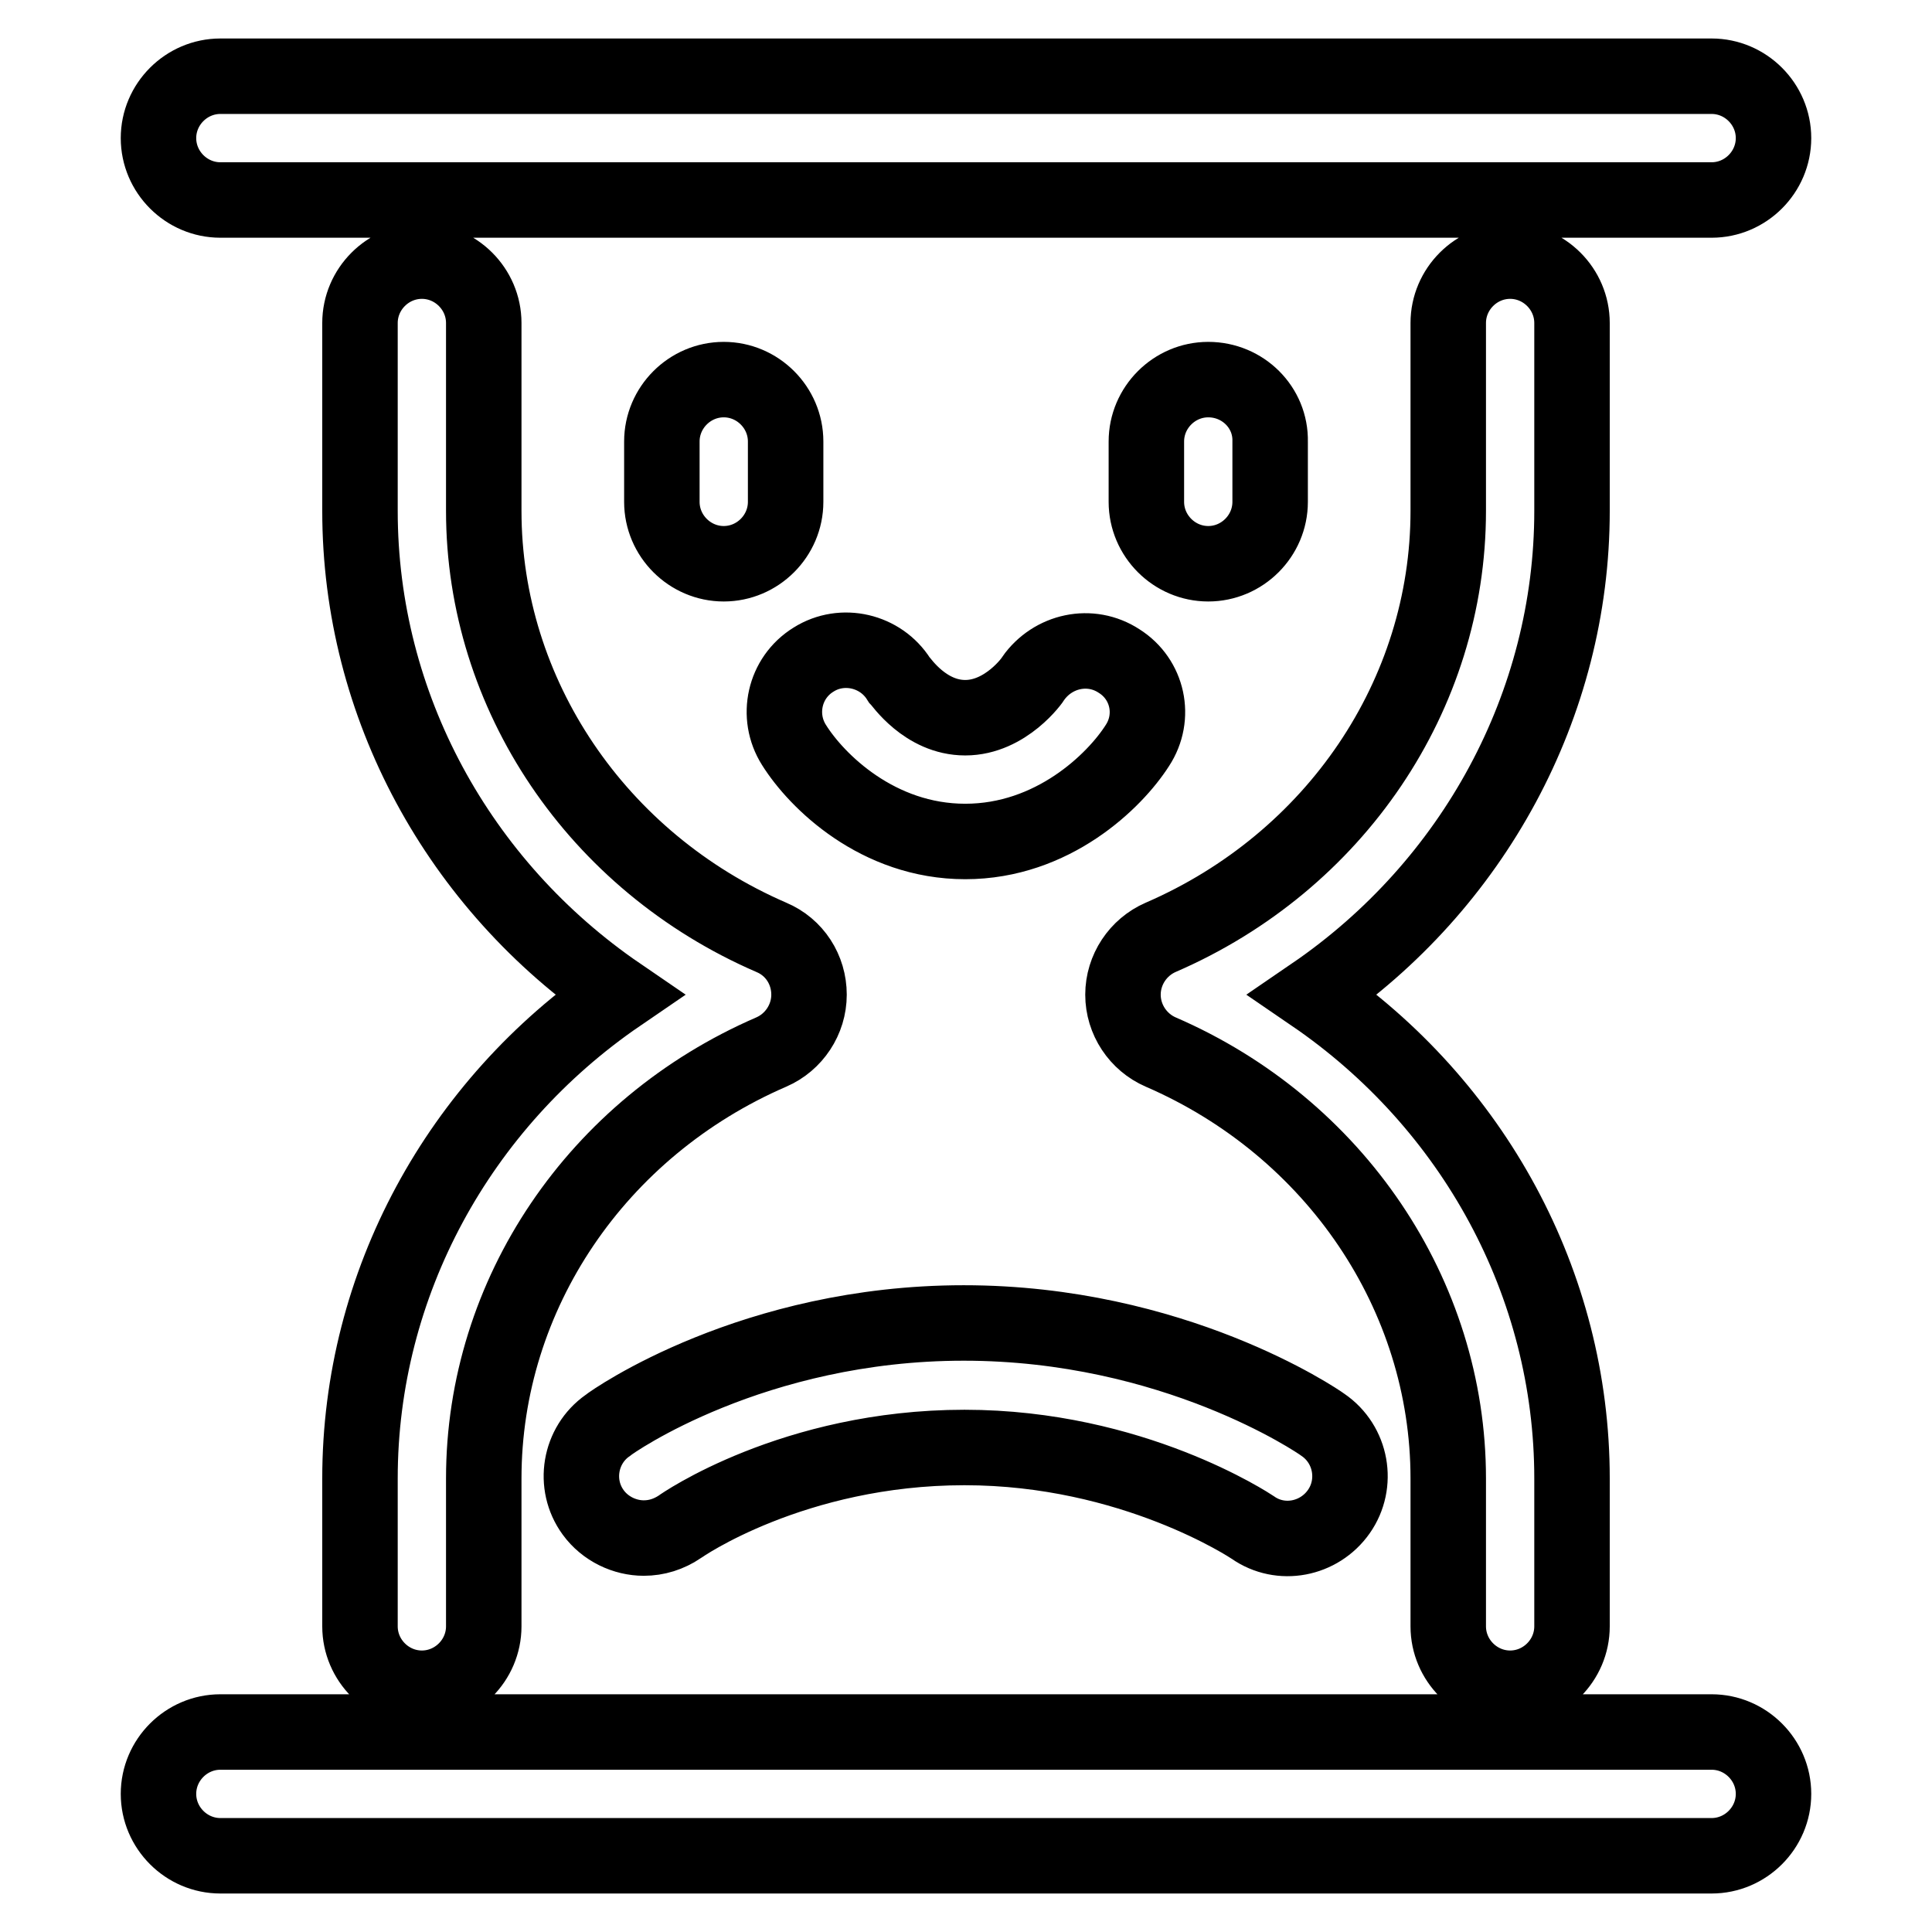 <?xml version="1.0" encoding="utf-8"?>
<!-- Svg Vector Icons : http://www.onlinewebfonts.com/icon -->
<!DOCTYPE svg PUBLIC "-//W3C//DTD SVG 1.1//EN" "http://www.w3.org/Graphics/SVG/1.1/DTD/svg11.dtd">
<svg version="1.1" xmlns="http://www.w3.org/2000/svg" xmlns:xlink="http://www.w3.org/1999/xlink" x="0px" y="0px" viewBox="0 0 256 256" enable-background="new 0 0 256 256" xml:space="preserve">
<g> <path stroke-width="10" fill-opacity="0" stroke="#000000"  d="M208.3,67.7V42.8c0-4.5-3.7-8.2-8.2-8.2c-4.5,0-8.2,3.7-8.2,8.2v24.9c0,24.4-15,46.5-38.1,56.5 c-3,1.3-5,4.3-5,7.6c0,3.3,2,6.3,5,7.6c23.1,10,38.1,32.2,38.1,56.5v19.6c0,4.5,3.7,8.2,8.2,8.2c4.5,0,8.2-3.7,8.2-8.2v-19.6 c0-25.8-13.1-49.6-34.3-64.1C195.2,117.3,208.3,93.4,208.3,67.7z M102.2,124.2c-23.1-10-38.1-32.2-38.1-56.5V42.8 c0-4.5-3.7-8.2-8.2-8.2c-4.5,0-8.2,3.7-8.2,8.2v24.9c0,25.8,13.1,49.6,34.3,64.1c-21.2,14.5-34.3,38.3-34.3,64.1v19.6 c0,4.5,3.7,8.2,8.2,8.2c4.5,0,8.2-3.7,8.2-8.2v-19.6c0-24.4,15-46.5,38.1-56.5c3-1.3,5-4.3,5-7.6 C107.2,128.5,105.3,125.5,102.2,124.2z M29.2,26.5h197.6c4.5,0,8.2-3.7,8.2-8.2c0-4.5-3.7-8.2-8.2-8.2H29.2c-4.5,0-8.2,3.7-8.2,8.2 C21,22.8,24.7,26.5,29.2,26.5z M226.8,229.5H29.2c-4.5,0-8.2,3.7-8.2,8.2c0,4.5,3.7,8.2,8.2,8.2h197.6c4.5,0,8.2-3.7,8.2-8.2 C235,233.2,231.3,229.5,226.8,229.5z M95.9,50.3c-4.5,0-8.2,3.7-8.2,8.2v8c0,4.5,3.7,8.2,8.2,8.2c4.5,0,8.2-3.7,8.2-8.2v-8 C104.1,54,100.4,50.3,95.9,50.3z M160.1,50.3c-4.5,0-8.2,3.7-8.2,8.2v8c0,4.5,3.7,8.2,8.2,8.2c4.5,0,8.2-3.7,8.2-8.2v-8 C168.4,54,164.7,50.3,160.1,50.3z M148.3,87.6c-3.8-2.5-8.8-1.4-11.4,2.3c0,0.1-3.6,5.2-9,5.2c-5.3,0-8.5-4.8-8.8-5.1 c-2.4-3.8-7.5-5-11.3-2.6c-3.9,2.4-5,7.5-2.6,11.3c3,4.8,11.1,12.8,22.7,12.8c11.6,0,19.8-8,22.8-12.7 C153.2,95,152.1,90,148.3,87.6z M85.3,203.8c1.7,0,3.3-0.5,4.8-1.5c0.1-0.1,15-10.5,37.7-10.5c22.3,0,37.9,10.4,38.2,10.6 c3.7,2.6,8.8,1.6,11.4-2.1c2.6-3.7,1.7-8.9-2.1-11.5c-0.8-0.6-19.8-13.5-47.6-13.5c-27.9,0-46.5,13-47.2,13.6 c-3.7,2.6-4.6,7.8-1.9,11.5C80.2,202.6,82.8,203.8,85.3,203.8z"/></g>
</svg>